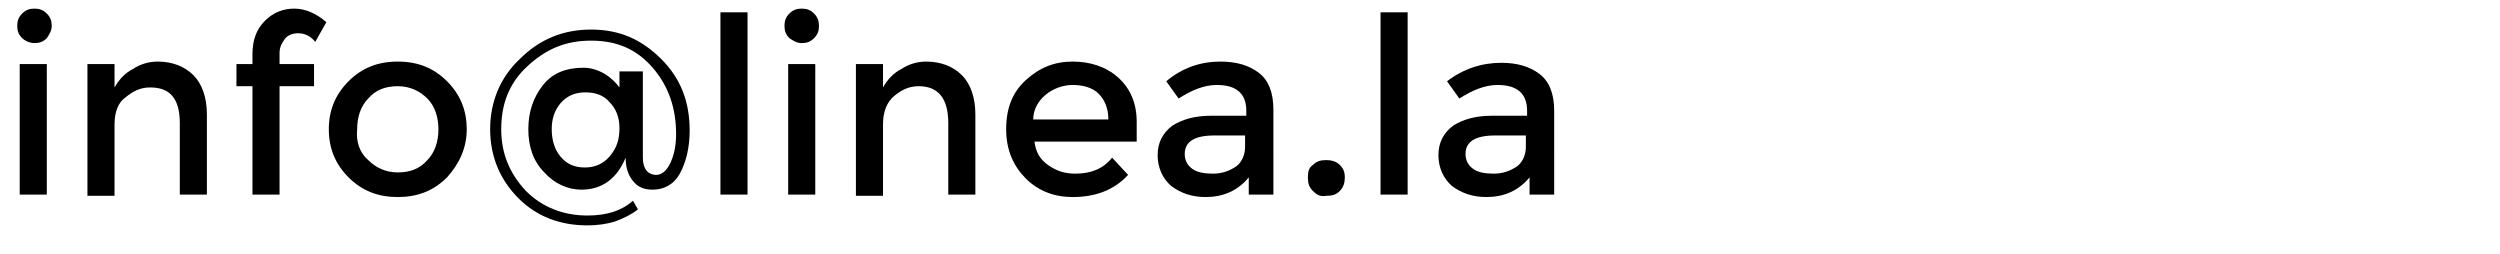 <?xml version="1.0" encoding="utf-8"?>
<!-- Generator: Adobe Illustrator 16.0.0, SVG Export Plug-In . SVG Version: 6.00 Build 0)  -->
<!DOCTYPE svg PUBLIC "-//W3C//DTD SVG 1.1//EN" "http://www.w3.org/Graphics/SVG/1.1/DTD/svg11.dtd">
<svg version="1.1" id="Layer_1" xmlns="http://www.w3.org/2000/svg" xmlns:xlink="http://www.w3.org/1999/xlink" x="0px" y="0px"
	 width="203px" height="20.6px" viewBox="0 0 203 20.6" enable-background="new 0 0 203 20.6" xml:space="preserve">
<g>
	<rect y="1" fill="none" width="221" height="18.6"/>
	<path d="M1.8,3.1c-0.3-0.3-0.4-0.6-0.4-1s0.1-0.7,0.4-1c0.3-0.3,0.6-0.4,1-0.4s0.7,0.1,1,0.4c0.3,0.3,0.4,0.6,0.4,1S4,2.8,3.8,3.1
		c-0.3,0.3-0.6,0.4-1,0.4S2,3.3,1.8,3.1z M3.9,15.8H1.6V5.2h2.2V15.8z"/>
	<path d="M9.3,10.1v5.8H7.1V5.2h2.2v1.9c0.4-0.7,0.9-1.2,1.5-1.5c0.6-0.4,1.3-0.6,2-0.6c1.2,0,2.2,0.4,2.9,1.1
		c0.7,0.7,1.1,1.8,1.1,3.2v6.5h-2.2V10c0-2-0.8-2.9-2.4-2.9c-0.8,0-1.4,0.3-2,0.8C9.6,8.3,9.3,9.1,9.3,10.1z"/>
	<path d="M22.7,4.3v0.9h2.8V7h-2.8v8.8h-2.2V7h-1.3V5.2h1.3V4.4c0-1.1,0.3-2,1-2.7c0.7-0.7,1.5-1,2.4-1s1.8,0.4,2.6,1.1l-0.9,1.6
		c-0.4-0.5-0.9-0.7-1.4-0.7s-0.9,0.2-1.1,0.5S22.7,3.8,22.7,4.3z"/>
	<path d="M36.3,14.4c-1.1,1.1-2.4,1.6-4,1.6s-2.9-0.5-4-1.6c-1.1-1.1-1.6-2.4-1.6-3.9c0-1.5,0.5-2.8,1.6-3.9c1.1-1.1,2.4-1.6,4-1.6
		s2.9,0.5,4,1.6c1.1,1.1,1.6,2.4,1.6,3.9C37.9,12,37.3,13.3,36.3,14.4z M29.9,13c0.6,0.6,1.4,1,2.4,1c1,0,1.8-0.3,2.4-1
		c0.6-0.6,0.9-1.5,0.9-2.5c0-1-0.3-1.9-0.9-2.5c-0.6-0.6-1.4-1-2.4-1c-1,0-1.8,0.3-2.4,1c-0.6,0.6-0.9,1.5-0.9,2.5
		C28.9,11.5,29.2,12.4,29.9,13z"/>
	<path d="M47.7,18.3c-2.2,0-4.1-0.7-5.6-2.2c-1.5-1.5-2.3-3.4-2.3-5.6c0-2.2,0.8-4.2,2.4-5.7c1.6-1.6,3.5-2.4,5.8-2.4
		s4.1,0.8,5.7,2.4s2.3,3.5,2.3,5.8c0,1.4-0.3,2.6-0.8,3.5s-1.3,1.3-2.2,1.3c-0.7,0-1.2-0.2-1.6-0.7s-0.6-1.1-0.6-1.9
		c-0.7,1.7-1.9,2.6-3.6,2.6c-1.1,0-2.2-0.5-3-1.4c-0.9-0.9-1.3-2.1-1.3-3.5s0.4-2.6,1.2-3.6s1.9-1.4,3.3-1.4c0.6,0,1.2,0.2,1.7,0.5
		c0.5,0.3,0.9,0.7,1.2,1.1V5.8h1.9v7c0,0.9,0.4,1.4,1.1,1.4c0.4,0,0.8-0.3,1.1-0.9c0.3-0.6,0.5-1.4,0.5-2.4c0-2.1-0.6-3.9-1.9-5.4
		s-2.9-2.2-5-2.2S44.3,4,42.8,5.4s-2.1,3.1-2.1,5.1c0,2,0.7,3.6,2,5c1.3,1.3,3,2,5,2c1.6,0,2.8-0.4,3.7-1.2l0.4,0.7
		c-0.5,0.4-1.1,0.7-1.9,1C49.2,18.2,48.5,18.3,47.7,18.3z M50.3,10.4c0-0.9-0.3-1.6-0.8-2.1c-0.5-0.6-1.2-0.8-2-0.8
		c-0.8,0-1.5,0.3-2,0.9s-0.7,1.3-0.7,2.1c0,0.8,0.2,1.6,0.7,2.2c0.5,0.6,1.1,0.9,2,0.9c0.8,0,1.5-0.3,2-0.9
		C50.1,12,50.3,11.3,50.3,10.4z"/>
	<path d="M60.7,15.8h-2.2V1h2.2V15.8z"/>
	<path d="M64.1,3.1c-0.3-0.3-0.4-0.6-0.4-1s0.1-0.7,0.4-1c0.3-0.3,0.6-0.4,1-0.4s0.7,0.1,1,0.4c0.3,0.3,0.4,0.6,0.4,1
		s-0.1,0.7-0.4,1c-0.3,0.3-0.6,0.4-1,0.4S64.4,3.3,64.1,3.1z M66.2,15.8H64V5.2h2.2V15.8z"/>
	<path d="M71.7,10.1v5.8h-2.2V5.2h2.2v1.9c0.4-0.7,0.9-1.2,1.5-1.5C73.8,5.2,74.5,5,75.2,5c1.2,0,2.2,0.4,2.9,1.1
		c0.7,0.7,1.1,1.8,1.1,3.2v6.5H77V10C77,8,76.2,7,74.6,7c-0.8,0-1.4,0.3-2,0.8C72,8.3,71.7,9.1,71.7,10.1z"/>
	<path d="M92.3,11.5h-8.3c0.1,0.8,0.4,1.4,1.1,1.9c0.7,0.5,1.4,0.7,2.2,0.7c1.3,0,2.3-0.4,3-1.3l1.3,1.4c-1.1,1.2-2.6,1.8-4.5,1.8
		c-1.5,0-2.8-0.5-3.8-1.5s-1.6-2.3-1.6-4c0-1.7,0.5-3,1.6-4S85.6,5,87.1,5c1.4,0,2.7,0.4,3.7,1.3c1,0.9,1.5,2.1,1.5,3.6V11.5z
		 M83.9,9.7H90c0-0.9-0.3-1.6-0.8-2.1s-1.3-0.7-2.1-0.7s-1.6,0.3-2.2,0.8C84.3,8.2,83.9,8.9,83.9,9.7z"/>
	<path d="M103.4,15.8h-2v-1.4c-0.9,1.1-2.1,1.6-3.5,1.6c-1.1,0-2-0.3-2.8-0.9c-0.7-0.6-1.1-1.5-1.1-2.5c0-1,0.4-1.8,1.2-2.4
		c0.8-0.5,1.8-0.8,3.1-0.8h2.9V9c0-1.4-0.8-2.1-2.4-2.1c-1,0-2,0.4-3.1,1.1l-1-1.4C96,5.5,97.5,5,99.1,5c1.3,0,2.3,0.3,3.1,0.9
		c0.8,0.6,1.2,1.6,1.2,3V15.8z M101.1,11.9V11h-2.5c-1.6,0-2.4,0.5-2.4,1.5c0,0.5,0.2,0.9,0.6,1.2c0.4,0.3,1,0.4,1.7,0.4
		s1.3-0.2,1.9-0.6C100.9,13.1,101.1,12.5,101.1,11.9z"/>
	<path d="M106.6,15.5c-0.3-0.3-0.4-0.6-0.4-1.1s0.1-0.8,0.4-1c0.3-0.3,0.6-0.4,1.1-0.4c0.4,0,0.8,0.1,1.1,0.4c0.3,0.3,0.4,0.6,0.4,1
		s-0.1,0.8-0.4,1.1c-0.3,0.3-0.6,0.4-1.1,0.4C107.2,16,106.9,15.8,106.6,15.5z"/>
	<path d="M114.3,15.8h-2.2V1h2.2V15.8z"/>
	<path d="M126.2,15.8h-2v-1.4c-0.9,1.1-2.1,1.6-3.5,1.6c-1.1,0-2-0.3-2.8-0.9c-0.7-0.6-1.1-1.5-1.1-2.5c0-1,0.4-1.8,1.2-2.4
		c0.8-0.5,1.8-0.8,3.1-0.8h2.9V9c0-1.4-0.8-2.1-2.4-2.1c-1,0-2,0.4-3.1,1.1l-1-1.4c1.3-1,2.8-1.5,4.4-1.5c1.3,0,2.3,0.3,3.1,0.9
		c0.8,0.6,1.2,1.6,1.2,3V15.8z M123.9,11.9V11h-2.5c-1.6,0-2.4,0.5-2.4,1.5c0,0.5,0.2,0.9,0.6,1.2c0.4,0.3,1,0.4,1.7,0.4
		c0.7,0,1.3-0.2,1.9-0.6C123.7,13.1,123.9,12.5,123.9,11.9z"/>
</g>
<g>
</g>
<g>
</g>
<g>
</g>
<g>
</g>
<g>
</g>
<g>
</g>
</svg>
